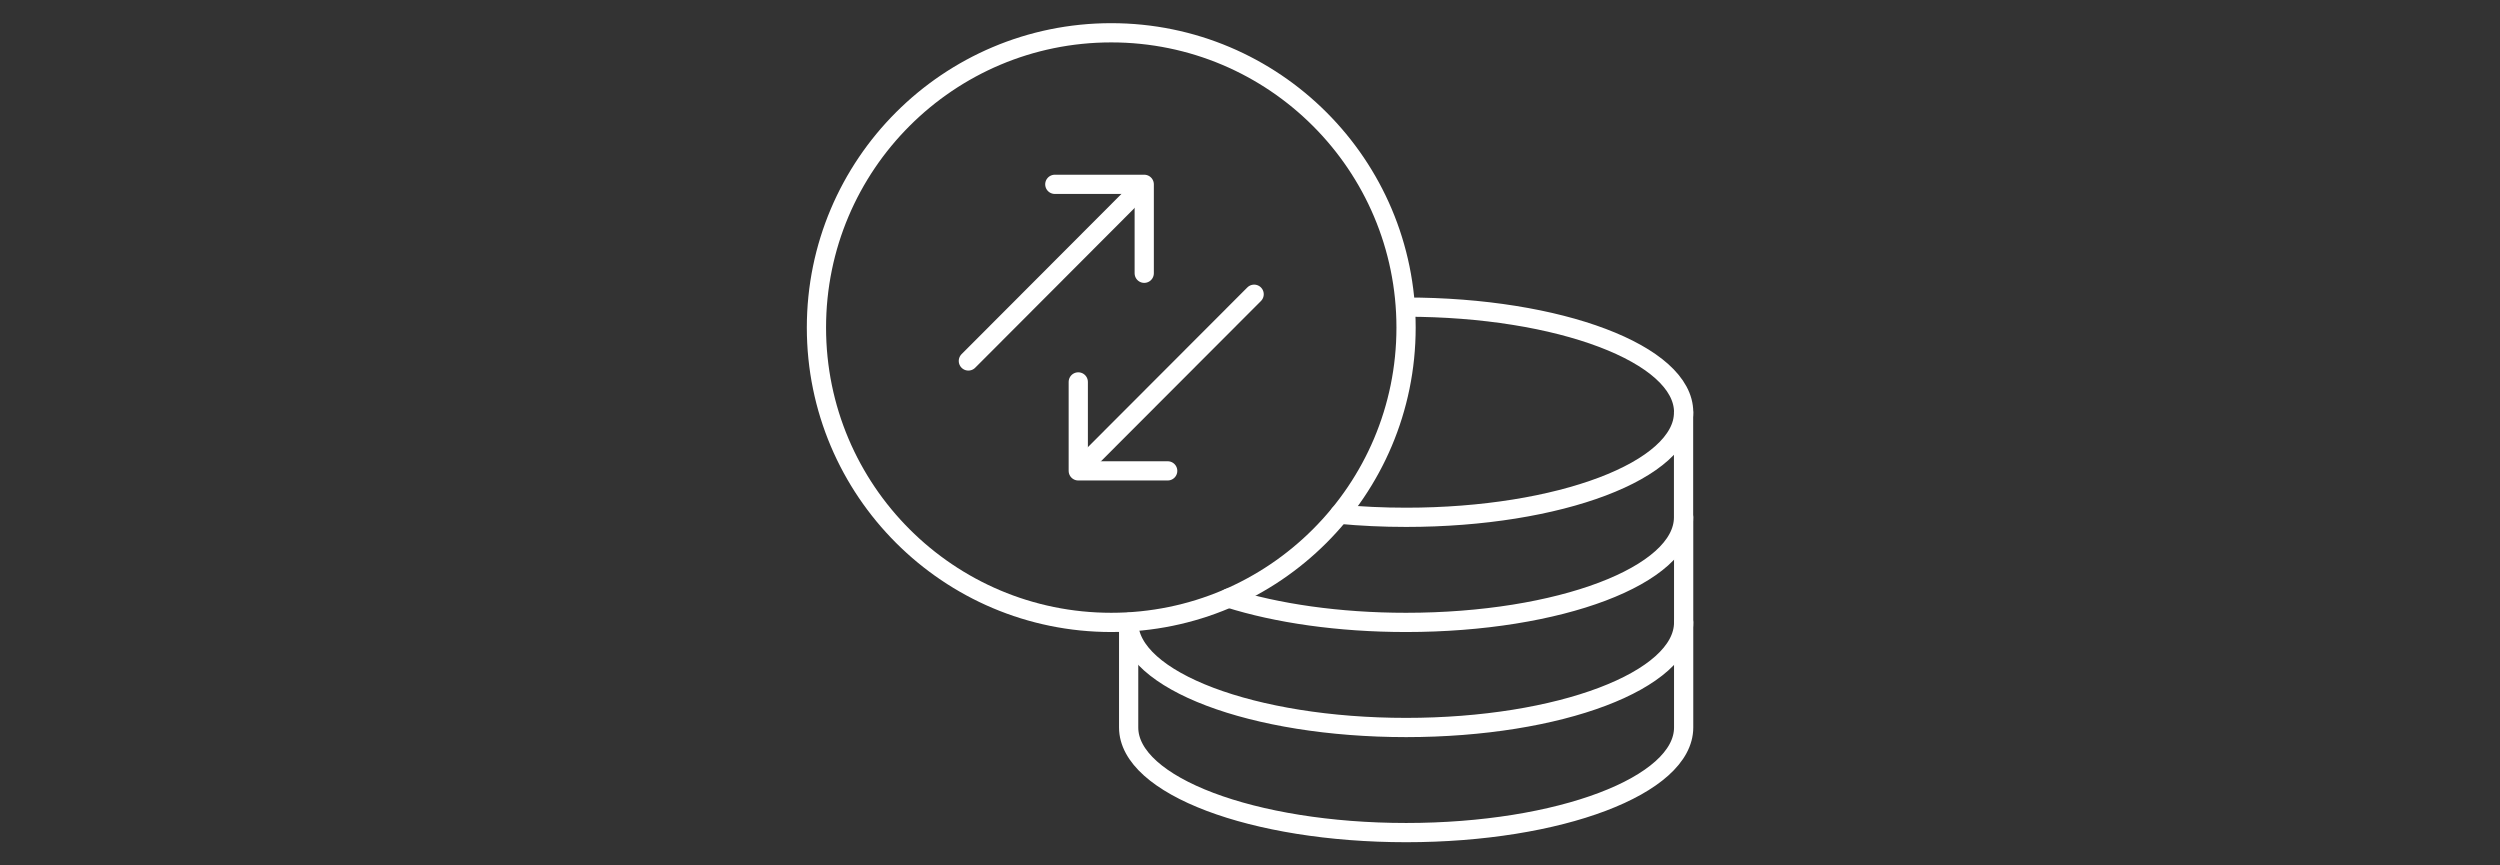 <?xml version="1.0" encoding="UTF-8"?><svg id="a" xmlns="http://www.w3.org/2000/svg" width="260" height="90" viewBox="0 0 260 90"><rect x="0" y="0" width="260" height="90" fill="#333333" stroke="none"/><path d="M146.24,31.94c15.94,0,28.86,4.89,28.86,10.93s-12.92,10.93-28.86,10.93c-2.39,0-4.71-.11-6.93-.32" fill="none" stroke="#fff" stroke-linecap="round" stroke-linejoin="round" stroke-width="2"/><path d="M127.78,62.2c5,1.58,11.44,2.53,18.45,2.53,15.94,0,28.86-4.89,28.86-10.93v-10.93" fill="none" stroke="#fff" stroke-linecap="round" stroke-linejoin="round" stroke-width="2"/><path d="M117.38,64.73c0,6.04,12.92,10.93,28.86,10.93s28.86-4.89,28.86-10.93v-10.93" fill="none" stroke="#fff" stroke-linecap="round" stroke-linejoin="round" stroke-width="2"/><path d="M117.38,64.73v10.93c0,6.04,12.92,10.93,28.86,10.93s28.86-4.89,28.86-10.93v-10.93" fill="none" stroke="#fff" stroke-linecap="round" stroke-linejoin="round" stroke-width="2"/><circle cx="115.57" cy="34.07" r="30.66" fill="none" stroke="#fff" stroke-linecap="round" stroke-linejoin="round" stroke-width="2"/><line x1="118.91" y1="19.3" x2="100.71" y2="37.54" fill="none" stroke="#fff" stroke-linecap="round" stroke-linejoin="round" stroke-width="2"/><polyline points="109.7 19.17 119 19.17 119 28.42" fill="none" stroke="#fff" stroke-linecap="round" stroke-linejoin="round" stroke-width="2"/><line x1="112.23" y1="48.83" x2="130.43" y2="30.6" fill="none" stroke="#fff" stroke-linecap="round" stroke-linejoin="round" stroke-width="2"/><polyline points="121.44 48.97 112.14 48.97 112.14 39.72" fill="none" stroke="#fff" stroke-linecap="round" stroke-linejoin="round" stroke-width="2"/></svg>